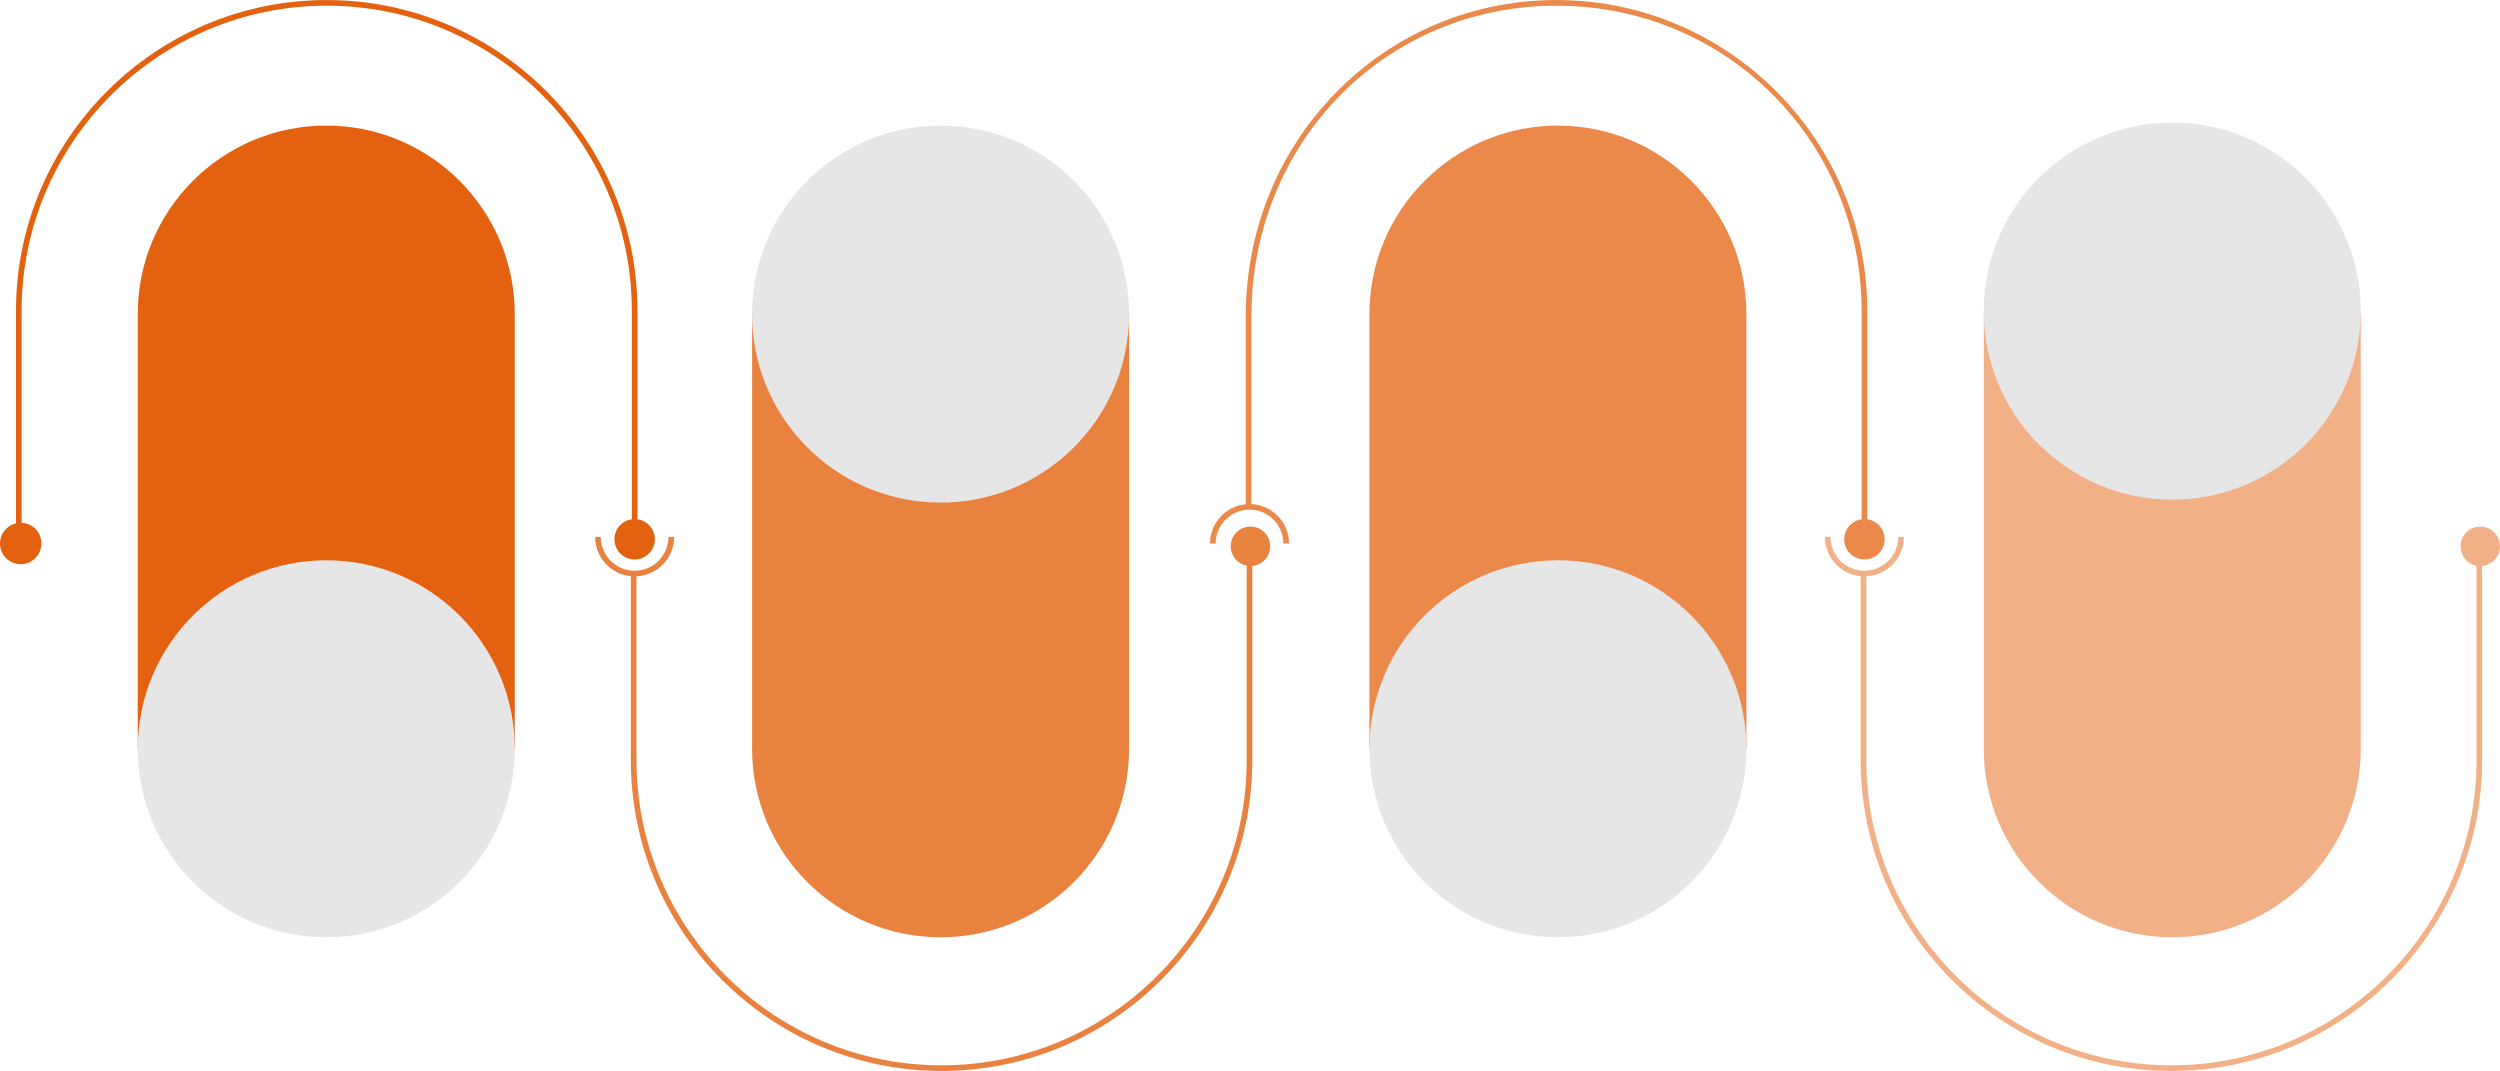 <?xml version="1.0" encoding="UTF-8"?><svg xmlns="http://www.w3.org/2000/svg" id="Layer_1662719fde2c52" data-name="Layer 1" viewBox="0 0 1697.9 727.31" aria-hidden="true" width="1697px" height="727px">
  <defs><linearGradient class="cerosgradient" data-cerosgradient="true" id="CerosGradient_idb640373f3" gradientUnits="userSpaceOnUse" x1="50%" y1="100%" x2="50%" y2="0%"><stop offset="0%" stop-color="#d1d1d1"/><stop offset="100%" stop-color="#d1d1d1"/></linearGradient><linearGradient/>
    <style>
      .cls-1-662719fde2c52{
        fill: #eb894b;
      }

      .cls-1-662719fde2c52, .cls-2-662719fde2c52, .cls-3-662719fde2c52, .cls-4-662719fde2c52, .cls-5-662719fde2c52{
        stroke-width: 0px;
      }

      .cls-2-662719fde2c52{
        fill: #e7e6e6;
      }

      .cls-3-662719fde2c52{
        fill: #e4610f;
      }

      .cls-4-662719fde2c52{
        fill: #f2b087;
      }

      .cls-5-662719fde2c52{
        fill: #e9813f;
      }
    </style>
  </defs>
  <path class="cls-3-662719fde2c52" d="M349.59,508.5V213.28c0-70.7-57.31-128.02-128.02-128.02s-128.02,57.31-128.02,128.02v295.22h256.03"/>
  <path class="cls-2-662719fde2c52" d="M93.56,508.5c0-70.7,57.32-128.02,128.02-128.02s128.02,57.32,128.02,128.02-57.31,128.02-128.02,128.02-128.02-57.32-128.02-128.02h0Z"/>
  <path class="cls-3-662719fde2c52" d="M432.94,352.63v-141.59C432.94,94.67,338.26,0,221.9,0S10.86,94.67,10.86,211.04v144.37c-6.22,1.45-10.86,7.01-10.86,13.67,0,7.76,6.29,14.05,14.05,14.05s14.05-6.29,14.05-14.05-5.95-13.68-13.41-14.02v-144.02C14.69,96.79,107.64,3.83,221.9,3.83s207.21,92.95,207.21,207.21v141.59c-6.67.93-11.81,6.65-11.81,13.58,0,7.58,6.15,13.73,13.73,13.73s13.73-6.15,13.73-13.73c0-6.93-5.14-12.65-11.81-13.58h0Z"/>
  <g>
    <path class="cls-5-662719fde2c52" d="M510.8,213.28v295.22c0,70.7,57.32,128.02,128.02,128.02h0c70.7,0,128.02-57.32,128.02-128.02V213.28h-256.03"/>
    <path class="cls-2-662719fde2c52" d="M766.59,221.1c-4.32,70.57-65.03,124.28-135.6,119.96-70.57-4.32-124.27-65.03-119.96-135.6,4.32-70.57,65.03-124.28,135.6-119.96,70.57,4.32,124.28,65.03,119.96,135.6h0Z"/>
    <path class="cls-5-662719fde2c52" d="M862.68,371c0-7.41-6-13.41-13.41-13.41s-13.41,6-13.41,13.41c0,6.53,4.67,11.97,10.85,13.16v132.11c0,114.26-92.95,207.21-207.21,207.21s-207.21-92.95-207.21-207.21v-124.9c14.19-.67,25.54-12.4,25.54-26.76h-3.83c0,12.68-10.31,22.99-22.99,22.99s-22.99-10.31-22.99-22.99h-3.83c0,13.93,10.67,25.4,24.26,26.69v124.97c0,116.37,94.67,211.04,211.04,211.04s211.04-94.67,211.04-211.04v-131.92c6.81-.64,12.13-6.37,12.13-13.35h0Z"/>
  </g>
  <g>
    <path class="cls-1-662719fde2c52" d="M1186.09,508.5V213.28c0-70.7-57.31-128.02-128.02-128.02s-128.02,57.31-128.02,128.02v295.22h256.03"/>
    <path class="cls-2-662719fde2c52" d="M930.06,508.5c0-70.7,57.32-128.02,128.02-128.02s128.02,57.32,128.02,128.02-57.32,128.02-128.02,128.02-128.02-57.32-128.02-128.02h0Z"/>
    <path class="cls-1-662719fde2c52" d="M1268.16,352.63v-141.59c0-116.37-94.67-211.04-211.04-211.04-56.56,0-109.56,22.12-149.24,62.3-39.86,40.36-61.8,94.54-61.8,152.57v127.52c-13.59,1.29-24.27,12.76-24.27,26.69h3.83c0-12.68,10.31-22.99,22.99-22.99s22.99,10.31,22.99,22.99h3.83c0-14.36-11.35-26.08-25.54-26.75v-127.46c0-118.34,91.02-211.04,207.21-211.04s207.21,92.95,207.21,207.21v141.59c-6.67.93-11.81,6.65-11.81,13.58,0,7.58,6.15,13.73,13.73,13.73s13.73-6.15,13.73-13.73c0-6.93-5.14-12.65-11.81-13.58h0Z"/>
  </g>
  <g>
    <path class="cls-4-662719fde2c52" d="M1347.3,213.28v295.22c0,70.7,57.31,128.02,128.02,128.02s128.02-57.32,128.02-128.02V213.28h-256.03"/>
    <path class="cls-2-662719fde2c52" d="M1603.33,211.28c0,70.7-57.31,128.02-128.02,128.02s-128.02-57.31-128.02-128.02,57.31-128.02,128.02-128.02,128.02,57.31,128.02,128.02h0Z"/>
    <path class="cls-4-662719fde2c52" d="M1697.9,371c0-7.41-6-13.41-13.4-13.41s-13.42,6-13.42,13.41c0,6.53,4.68,11.97,10.86,13.16v132.11c0,114.26-92.95,207.21-207.22,207.21s-207.21-92.95-207.21-207.21v-124.9c14.19-.67,25.54-12.4,25.54-26.76h-3.83c0,12.68-10.31,22.99-22.99,22.99s-22.99-10.31-22.99-22.99h-3.83c0,13.93,10.67,25.4,24.27,26.69v124.97c0,116.37,94.67,211.04,211.04,211.04s211.05-94.67,211.05-211.04v-131.92c6.8-.64,12.12-6.37,12.12-13.35h0Z"/>
  </g>
</svg>